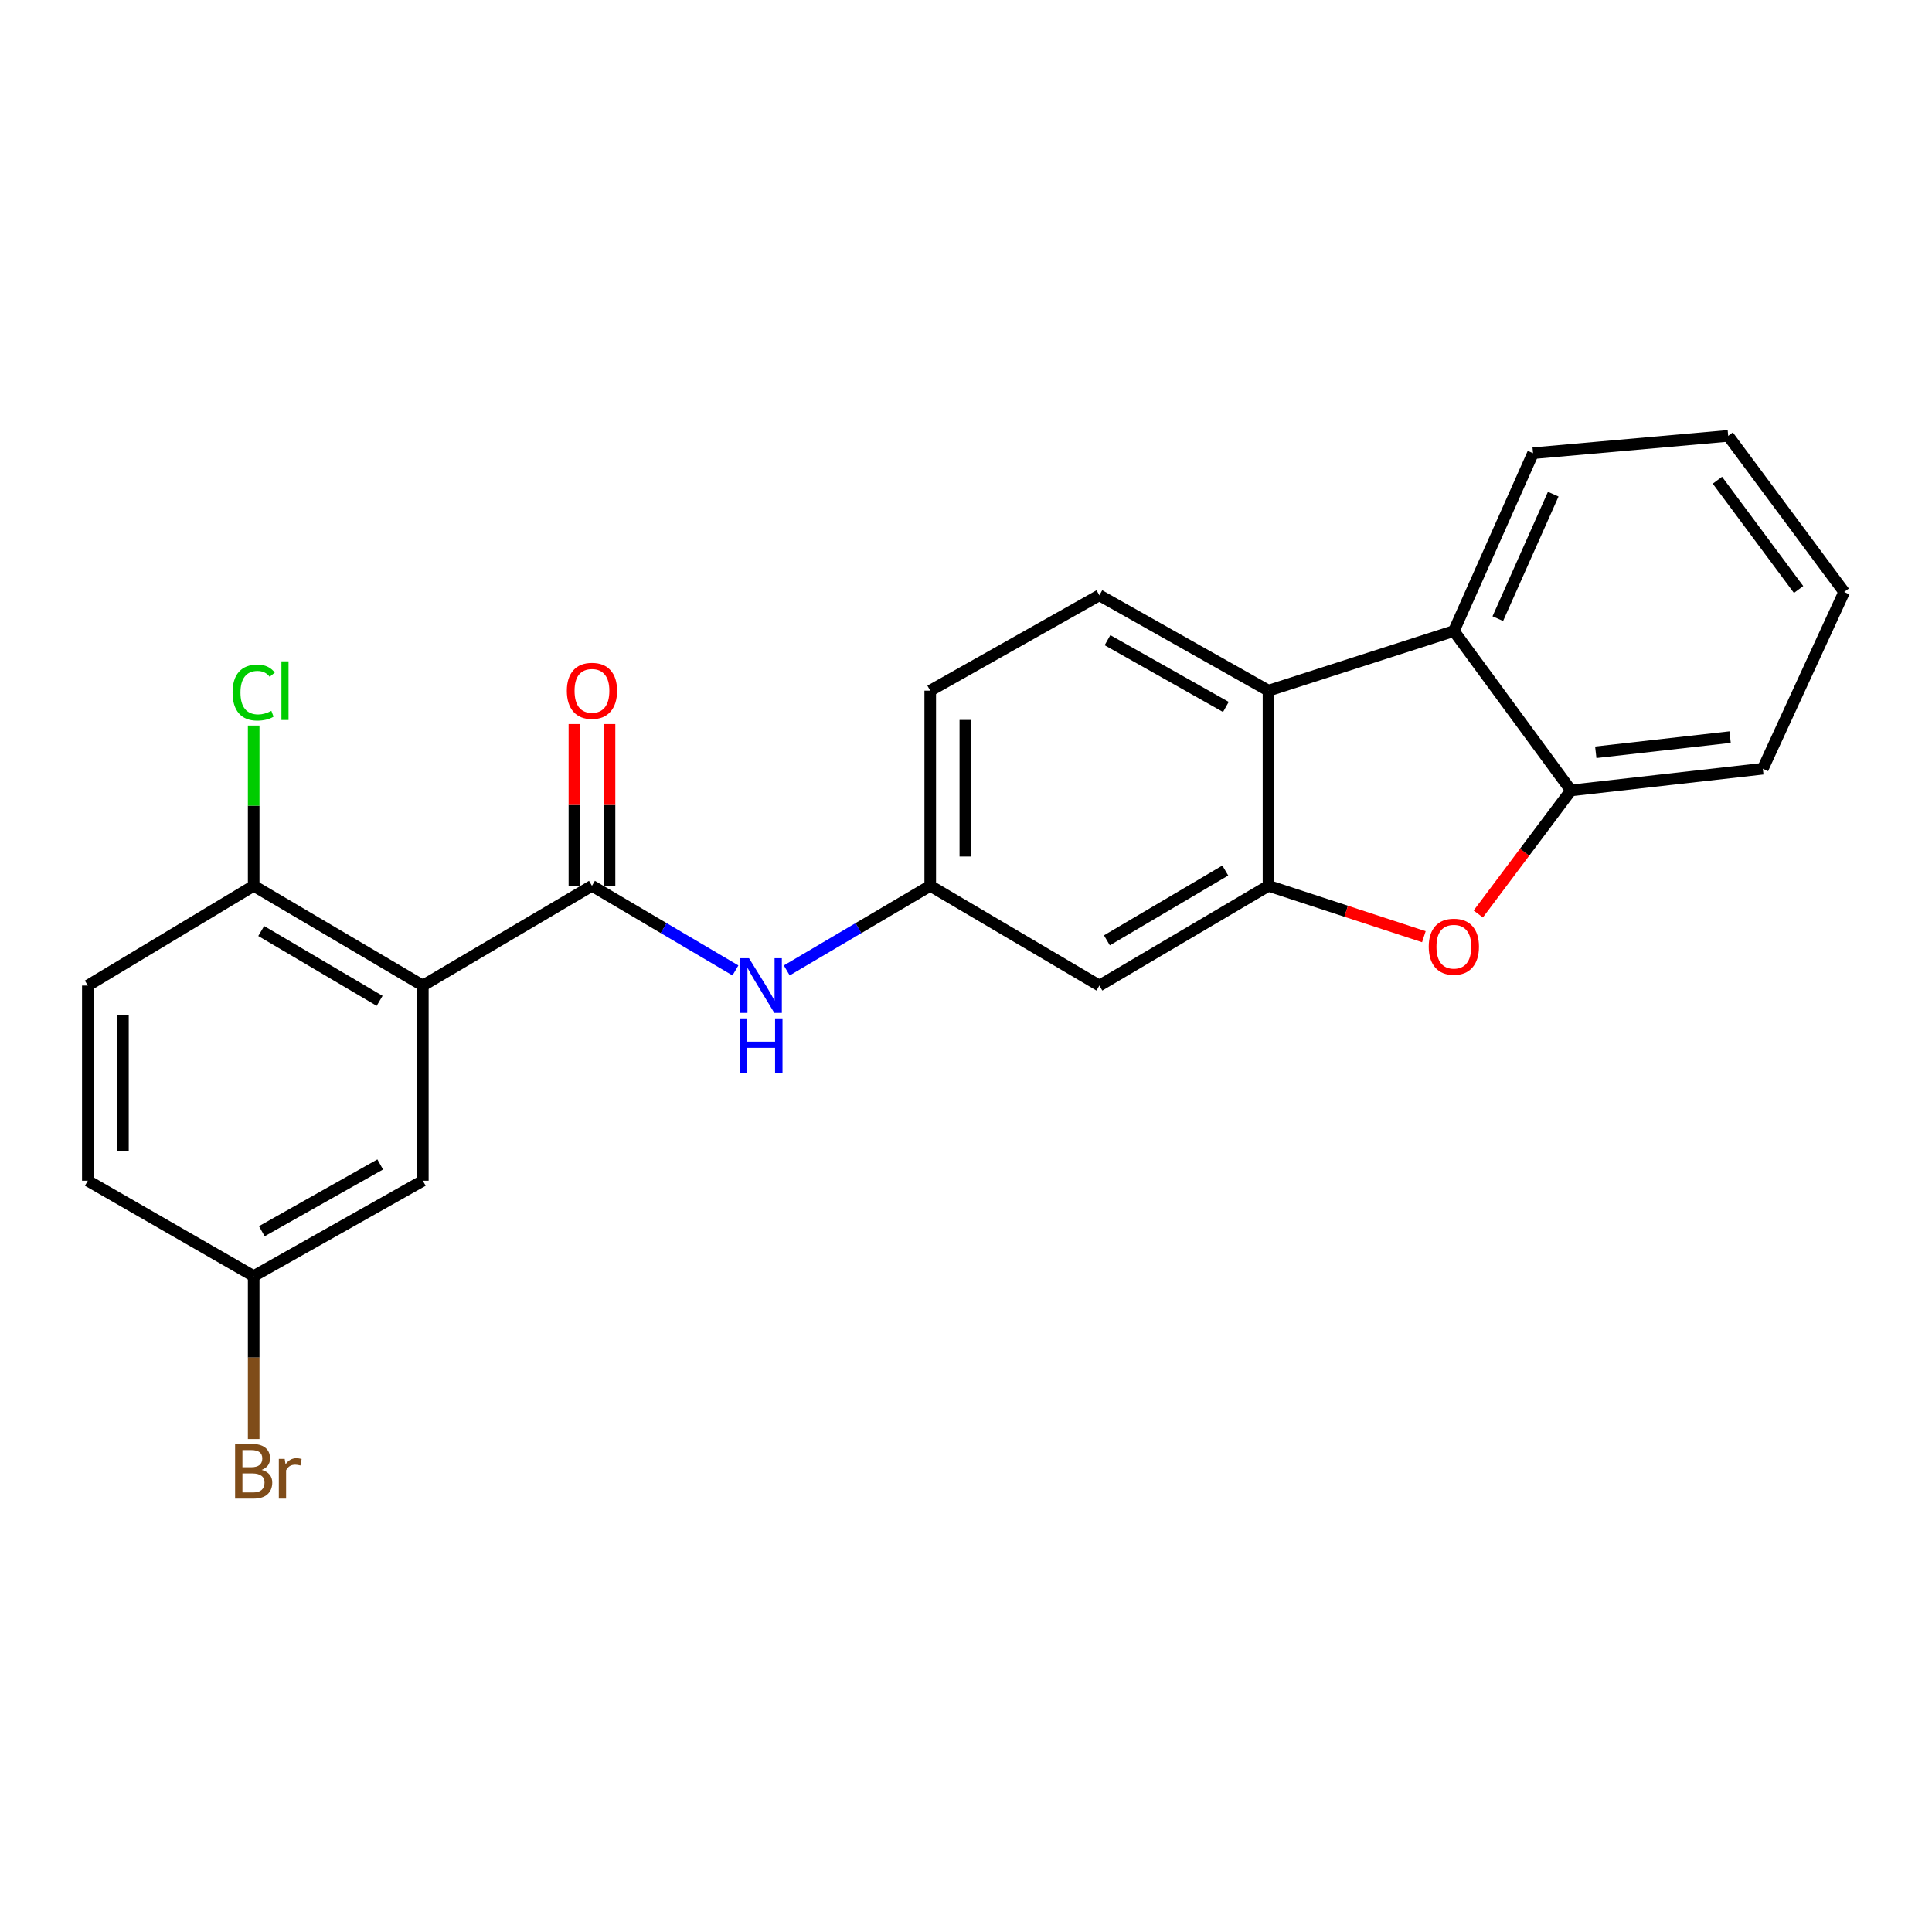 <?xml version='1.0' encoding='iso-8859-1'?>
<svg version='1.1' baseProfile='full'
              xmlns='http://www.w3.org/2000/svg'
                      xmlns:rdkit='http://www.rdkit.org/xml'
                      xmlns:xlink='http://www.w3.org/1999/xlink'
                  xml:space='preserve'
width='1000px' height='1000px' viewBox='0 0 1000 1000'>
<!-- END OF HEADER -->
<rect style='opacity:1.0;fill:#FFFFFF;stroke:none' width='1000' height='1000' x='0' y='0'> </rect>
<path class='bond-0' d='M 218.854,510.123 L 306.396,458.496' style='fill:none;fill-rule:evenodd;stroke:#000000;stroke-width:6px;stroke-linecap:butt;stroke-linejoin:miter;stroke-opacity:1' />
<path class='bond-8' d='M 218.854,510.123 L 131.301,458.496' style='fill:none;fill-rule:evenodd;stroke:#000000;stroke-width:6px;stroke-linecap:butt;stroke-linejoin:miter;stroke-opacity:1' />
<path class='bond-8' d='M 196.489,518.035 L 135.202,481.896' style='fill:none;fill-rule:evenodd;stroke:#000000;stroke-width:6px;stroke-linecap:butt;stroke-linejoin:miter;stroke-opacity:1' />
<path class='bond-10' d='M 218.854,510.123 L 218.854,611.145' style='fill:none;fill-rule:evenodd;stroke:#000000;stroke-width:6px;stroke-linecap:butt;stroke-linejoin:miter;stroke-opacity:1' />
<path class='bond-6' d='M 306.396,458.496 L 343.527,480.393' style='fill:none;fill-rule:evenodd;stroke:#000000;stroke-width:6px;stroke-linecap:butt;stroke-linejoin:miter;stroke-opacity:1' />
<path class='bond-6' d='M 343.527,480.393 L 380.658,502.291' style='fill:none;fill-rule:evenodd;stroke:#0000FF;stroke-width:6px;stroke-linecap:butt;stroke-linejoin:miter;stroke-opacity:1' />
<path class='bond-12' d='M 315.484,458.496 L 315.484,416.633' style='fill:none;fill-rule:evenodd;stroke:#000000;stroke-width:6px;stroke-linecap:butt;stroke-linejoin:miter;stroke-opacity:1' />
<path class='bond-12' d='M 315.484,416.633 L 315.484,374.769' style='fill:none;fill-rule:evenodd;stroke:#FF0000;stroke-width:6px;stroke-linecap:butt;stroke-linejoin:miter;stroke-opacity:1' />
<path class='bond-12' d='M 297.309,458.496 L 297.309,416.633' style='fill:none;fill-rule:evenodd;stroke:#000000;stroke-width:6px;stroke-linecap:butt;stroke-linejoin:miter;stroke-opacity:1' />
<path class='bond-12' d='M 297.309,416.633 L 297.309,374.769' style='fill:none;fill-rule:evenodd;stroke:#FF0000;stroke-width:6px;stroke-linecap:butt;stroke-linejoin:miter;stroke-opacity:1' />
<path class='bond-1' d='M 656.567,458.496 L 569.035,510.123' style='fill:none;fill-rule:evenodd;stroke:#000000;stroke-width:6px;stroke-linecap:butt;stroke-linejoin:miter;stroke-opacity:1' />
<path class='bond-1' d='M 634.204,450.585 L 572.931,486.724' style='fill:none;fill-rule:evenodd;stroke:#000000;stroke-width:6px;stroke-linecap:butt;stroke-linejoin:miter;stroke-opacity:1' />
<path class='bond-2' d='M 656.567,458.496 L 696.777,471.669' style='fill:none;fill-rule:evenodd;stroke:#000000;stroke-width:6px;stroke-linecap:butt;stroke-linejoin:miter;stroke-opacity:1' />
<path class='bond-2' d='M 696.777,471.669 L 736.987,484.843' style='fill:none;fill-rule:evenodd;stroke:#FF0000;stroke-width:6px;stroke-linecap:butt;stroke-linejoin:miter;stroke-opacity:1' />
<path class='bond-24' d='M 656.567,458.496 L 656.567,357.484' style='fill:none;fill-rule:evenodd;stroke:#000000;stroke-width:6px;stroke-linecap:butt;stroke-linejoin:miter;stroke-opacity:1' />
<path class='bond-5' d='M 765.144,473.083 L 789.129,441.102' style='fill:none;fill-rule:evenodd;stroke:#FF0000;stroke-width:6px;stroke-linecap:butt;stroke-linejoin:miter;stroke-opacity:1' />
<path class='bond-5' d='M 789.129,441.102 L 813.114,409.121' style='fill:none;fill-rule:evenodd;stroke:#000000;stroke-width:6px;stroke-linecap:butt;stroke-linejoin:miter;stroke-opacity:1' />
<path class='bond-3' d='M 656.567,357.484 L 569.035,308.119' style='fill:none;fill-rule:evenodd;stroke:#000000;stroke-width:6px;stroke-linecap:butt;stroke-linejoin:miter;stroke-opacity:1' />
<path class='bond-3' d='M 634.509,365.91 L 573.236,331.354' style='fill:none;fill-rule:evenodd;stroke:#000000;stroke-width:6px;stroke-linecap:butt;stroke-linejoin:miter;stroke-opacity:1' />
<path class='bond-4' d='M 656.567,357.484 L 752.511,326.617' style='fill:none;fill-rule:evenodd;stroke:#000000;stroke-width:6px;stroke-linecap:butt;stroke-linejoin:miter;stroke-opacity:1' />
<path class='bond-19' d='M 752.511,326.617 L 793.495,234.581' style='fill:none;fill-rule:evenodd;stroke:#000000;stroke-width:6px;stroke-linecap:butt;stroke-linejoin:miter;stroke-opacity:1' />
<path class='bond-19' d='M 775.261,320.205 L 803.951,255.78' style='fill:none;fill-rule:evenodd;stroke:#000000;stroke-width:6px;stroke-linecap:butt;stroke-linejoin:miter;stroke-opacity:1' />
<path class='bond-25' d='M 752.511,326.617 L 813.114,409.121' style='fill:none;fill-rule:evenodd;stroke:#000000;stroke-width:6px;stroke-linecap:butt;stroke-linejoin:miter;stroke-opacity:1' />
<path class='bond-20' d='M 813.114,409.121 L 912.44,397.893' style='fill:none;fill-rule:evenodd;stroke:#000000;stroke-width:6px;stroke-linecap:butt;stroke-linejoin:miter;stroke-opacity:1' />
<path class='bond-20' d='M 825.971,389.377 L 895.5,381.517' style='fill:none;fill-rule:evenodd;stroke:#000000;stroke-width:6px;stroke-linecap:butt;stroke-linejoin:miter;stroke-opacity:1' />
<path class='bond-11' d='M 407.22,502.291 L 444.351,480.393' style='fill:none;fill-rule:evenodd;stroke:#0000FF;stroke-width:6px;stroke-linecap:butt;stroke-linejoin:miter;stroke-opacity:1' />
<path class='bond-11' d='M 444.351,480.393 L 481.482,458.496' style='fill:none;fill-rule:evenodd;stroke:#000000;stroke-width:6px;stroke-linecap:butt;stroke-linejoin:miter;stroke-opacity:1' />
<path class='bond-7' d='M 569.035,510.123 L 481.482,458.496' style='fill:none;fill-rule:evenodd;stroke:#000000;stroke-width:6px;stroke-linecap:butt;stroke-linejoin:miter;stroke-opacity:1' />
<path class='bond-13' d='M 131.301,458.496 L 45.455,510.123' style='fill:none;fill-rule:evenodd;stroke:#000000;stroke-width:6px;stroke-linecap:butt;stroke-linejoin:miter;stroke-opacity:1' />
<path class='bond-16' d='M 131.301,458.496 L 131.301,417.023' style='fill:none;fill-rule:evenodd;stroke:#000000;stroke-width:6px;stroke-linecap:butt;stroke-linejoin:miter;stroke-opacity:1' />
<path class='bond-16' d='M 131.301,417.023 L 131.301,375.549' style='fill:none;fill-rule:evenodd;stroke:#00CC00;stroke-width:6px;stroke-linecap:butt;stroke-linejoin:miter;stroke-opacity:1' />
<path class='bond-9' d='M 569.035,308.119 L 481.482,357.484' style='fill:none;fill-rule:evenodd;stroke:#000000;stroke-width:6px;stroke-linecap:butt;stroke-linejoin:miter;stroke-opacity:1' />
<path class='bond-14' d='M 218.854,611.145 L 131.301,660.511' style='fill:none;fill-rule:evenodd;stroke:#000000;stroke-width:6px;stroke-linecap:butt;stroke-linejoin:miter;stroke-opacity:1' />
<path class='bond-14' d='M 196.794,602.718 L 135.507,637.274' style='fill:none;fill-rule:evenodd;stroke:#000000;stroke-width:6px;stroke-linecap:butt;stroke-linejoin:miter;stroke-opacity:1' />
<path class='bond-15' d='M 481.482,458.496 L 481.482,357.484' style='fill:none;fill-rule:evenodd;stroke:#000000;stroke-width:6px;stroke-linecap:butt;stroke-linejoin:miter;stroke-opacity:1' />
<path class='bond-15' d='M 499.657,443.344 L 499.657,372.636' style='fill:none;fill-rule:evenodd;stroke:#000000;stroke-width:6px;stroke-linecap:butt;stroke-linejoin:miter;stroke-opacity:1' />
<path class='bond-23' d='M 45.455,510.123 L 45.455,611.145' style='fill:none;fill-rule:evenodd;stroke:#000000;stroke-width:6px;stroke-linecap:butt;stroke-linejoin:miter;stroke-opacity:1' />
<path class='bond-23' d='M 63.63,525.276 L 63.63,595.992' style='fill:none;fill-rule:evenodd;stroke:#000000;stroke-width:6px;stroke-linecap:butt;stroke-linejoin:miter;stroke-opacity:1' />
<path class='bond-17' d='M 131.301,660.511 L 45.455,611.145' style='fill:none;fill-rule:evenodd;stroke:#000000;stroke-width:6px;stroke-linecap:butt;stroke-linejoin:miter;stroke-opacity:1' />
<path class='bond-18' d='M 131.301,660.511 L 131.301,702.674' style='fill:none;fill-rule:evenodd;stroke:#000000;stroke-width:6px;stroke-linecap:butt;stroke-linejoin:miter;stroke-opacity:1' />
<path class='bond-18' d='M 131.301,702.674 L 131.301,744.838' style='fill:none;fill-rule:evenodd;stroke:#7F4C19;stroke-width:6px;stroke-linecap:butt;stroke-linejoin:miter;stroke-opacity:1' />
<path class='bond-21' d='M 793.495,234.581 L 894.508,225.604' style='fill:none;fill-rule:evenodd;stroke:#000000;stroke-width:6px;stroke-linecap:butt;stroke-linejoin:miter;stroke-opacity:1' />
<path class='bond-22' d='M 912.44,397.893 L 954.545,306.402' style='fill:none;fill-rule:evenodd;stroke:#000000;stroke-width:6px;stroke-linecap:butt;stroke-linejoin:miter;stroke-opacity:1' />
<path class='bond-26' d='M 894.508,225.604 L 954.545,306.402' style='fill:none;fill-rule:evenodd;stroke:#000000;stroke-width:6px;stroke-linecap:butt;stroke-linejoin:miter;stroke-opacity:1' />
<path class='bond-26' d='M 888.925,248.564 L 930.951,305.122' style='fill:none;fill-rule:evenodd;stroke:#000000;stroke-width:6px;stroke-linecap:butt;stroke-linejoin:miter;stroke-opacity:1' />
<path  class='atom-3' d='M 739.511 490.009
Q 739.511 483.209, 742.871 479.409
Q 746.231 475.609, 752.511 475.609
Q 758.791 475.609, 762.151 479.409
Q 765.511 483.209, 765.511 490.009
Q 765.511 496.889, 762.111 500.809
Q 758.711 504.689, 752.511 504.689
Q 746.271 504.689, 742.871 500.809
Q 739.511 496.929, 739.511 490.009
M 752.511 501.489
Q 756.831 501.489, 759.151 498.609
Q 761.511 495.689, 761.511 490.009
Q 761.511 484.449, 759.151 481.649
Q 756.831 478.809, 752.511 478.809
Q 748.191 478.809, 745.831 481.609
Q 743.511 484.409, 743.511 490.009
Q 743.511 495.729, 745.831 498.609
Q 748.191 501.489, 752.511 501.489
' fill='#FF0000'/>
<path  class='atom-7' d='M 387.679 495.963
L 396.959 510.963
Q 397.879 512.443, 399.359 515.123
Q 400.839 517.803, 400.919 517.963
L 400.919 495.963
L 404.679 495.963
L 404.679 524.283
L 400.799 524.283
L 390.839 507.883
Q 389.679 505.963, 388.439 503.763
Q 387.239 501.563, 386.879 500.883
L 386.879 524.283
L 383.199 524.283
L 383.199 495.963
L 387.679 495.963
' fill='#0000FF'/>
<path  class='atom-7' d='M 382.859 527.115
L 386.699 527.115
L 386.699 539.155
L 401.179 539.155
L 401.179 527.115
L 405.019 527.115
L 405.019 555.435
L 401.179 555.435
L 401.179 542.355
L 386.699 542.355
L 386.699 555.435
L 382.859 555.435
L 382.859 527.115
' fill='#0000FF'/>
<path  class='atom-13' d='M 293.396 357.564
Q 293.396 350.764, 296.756 346.964
Q 300.116 343.164, 306.396 343.164
Q 312.676 343.164, 316.036 346.964
Q 319.396 350.764, 319.396 357.564
Q 319.396 364.444, 315.996 368.364
Q 312.596 372.244, 306.396 372.244
Q 300.156 372.244, 296.756 368.364
Q 293.396 364.484, 293.396 357.564
M 306.396 369.044
Q 310.716 369.044, 313.036 366.164
Q 315.396 363.244, 315.396 357.564
Q 315.396 352.004, 313.036 349.204
Q 310.716 346.364, 306.396 346.364
Q 302.076 346.364, 299.716 349.164
Q 297.396 351.964, 297.396 357.564
Q 297.396 363.284, 299.716 366.164
Q 302.076 369.044, 306.396 369.044
' fill='#FF0000'/>
<path  class='atom-17' d='M 120.381 358.464
Q 120.381 351.424, 123.661 347.744
Q 126.981 344.024, 133.261 344.024
Q 139.101 344.024, 142.221 348.144
L 139.581 350.304
Q 137.301 347.304, 133.261 347.304
Q 128.981 347.304, 126.701 350.184
Q 124.461 353.024, 124.461 358.464
Q 124.461 364.064, 126.781 366.944
Q 129.141 369.824, 133.701 369.824
Q 136.821 369.824, 140.461 367.944
L 141.581 370.944
Q 140.101 371.904, 137.861 372.464
Q 135.621 373.024, 133.141 373.024
Q 126.981 373.024, 123.661 369.264
Q 120.381 365.504, 120.381 358.464
' fill='#00CC00'/>
<path  class='atom-17' d='M 145.661 342.304
L 149.341 342.304
L 149.341 372.664
L 145.661 372.664
L 145.661 342.304
' fill='#00CC00'/>
<path  class='atom-19' d='M 135.441 760.803
Q 138.161 761.563, 139.521 763.243
Q 140.921 764.883, 140.921 767.323
Q 140.921 771.243, 138.401 773.483
Q 135.921 775.683, 131.201 775.683
L 121.681 775.683
L 121.681 747.363
L 130.041 747.363
Q 134.881 747.363, 137.321 749.323
Q 139.761 751.283, 139.761 754.883
Q 139.761 759.163, 135.441 760.803
M 125.481 750.563
L 125.481 759.443
L 130.041 759.443
Q 132.841 759.443, 134.281 758.323
Q 135.761 757.163, 135.761 754.883
Q 135.761 750.563, 130.041 750.563
L 125.481 750.563
M 131.201 772.483
Q 133.961 772.483, 135.441 771.163
Q 136.921 769.843, 136.921 767.323
Q 136.921 765.003, 135.281 763.843
Q 133.681 762.643, 130.601 762.643
L 125.481 762.643
L 125.481 772.483
L 131.201 772.483
' fill='#7F4C19'/>
<path  class='atom-19' d='M 147.361 755.123
L 147.801 757.963
Q 149.961 754.763, 153.481 754.763
Q 154.601 754.763, 156.121 755.163
L 155.521 758.523
Q 153.801 758.123, 152.841 758.123
Q 151.161 758.123, 150.041 758.803
Q 148.961 759.443, 148.081 761.003
L 148.081 775.683
L 144.321 775.683
L 144.321 755.123
L 147.361 755.123
' fill='#7F4C19'/>
</svg>
